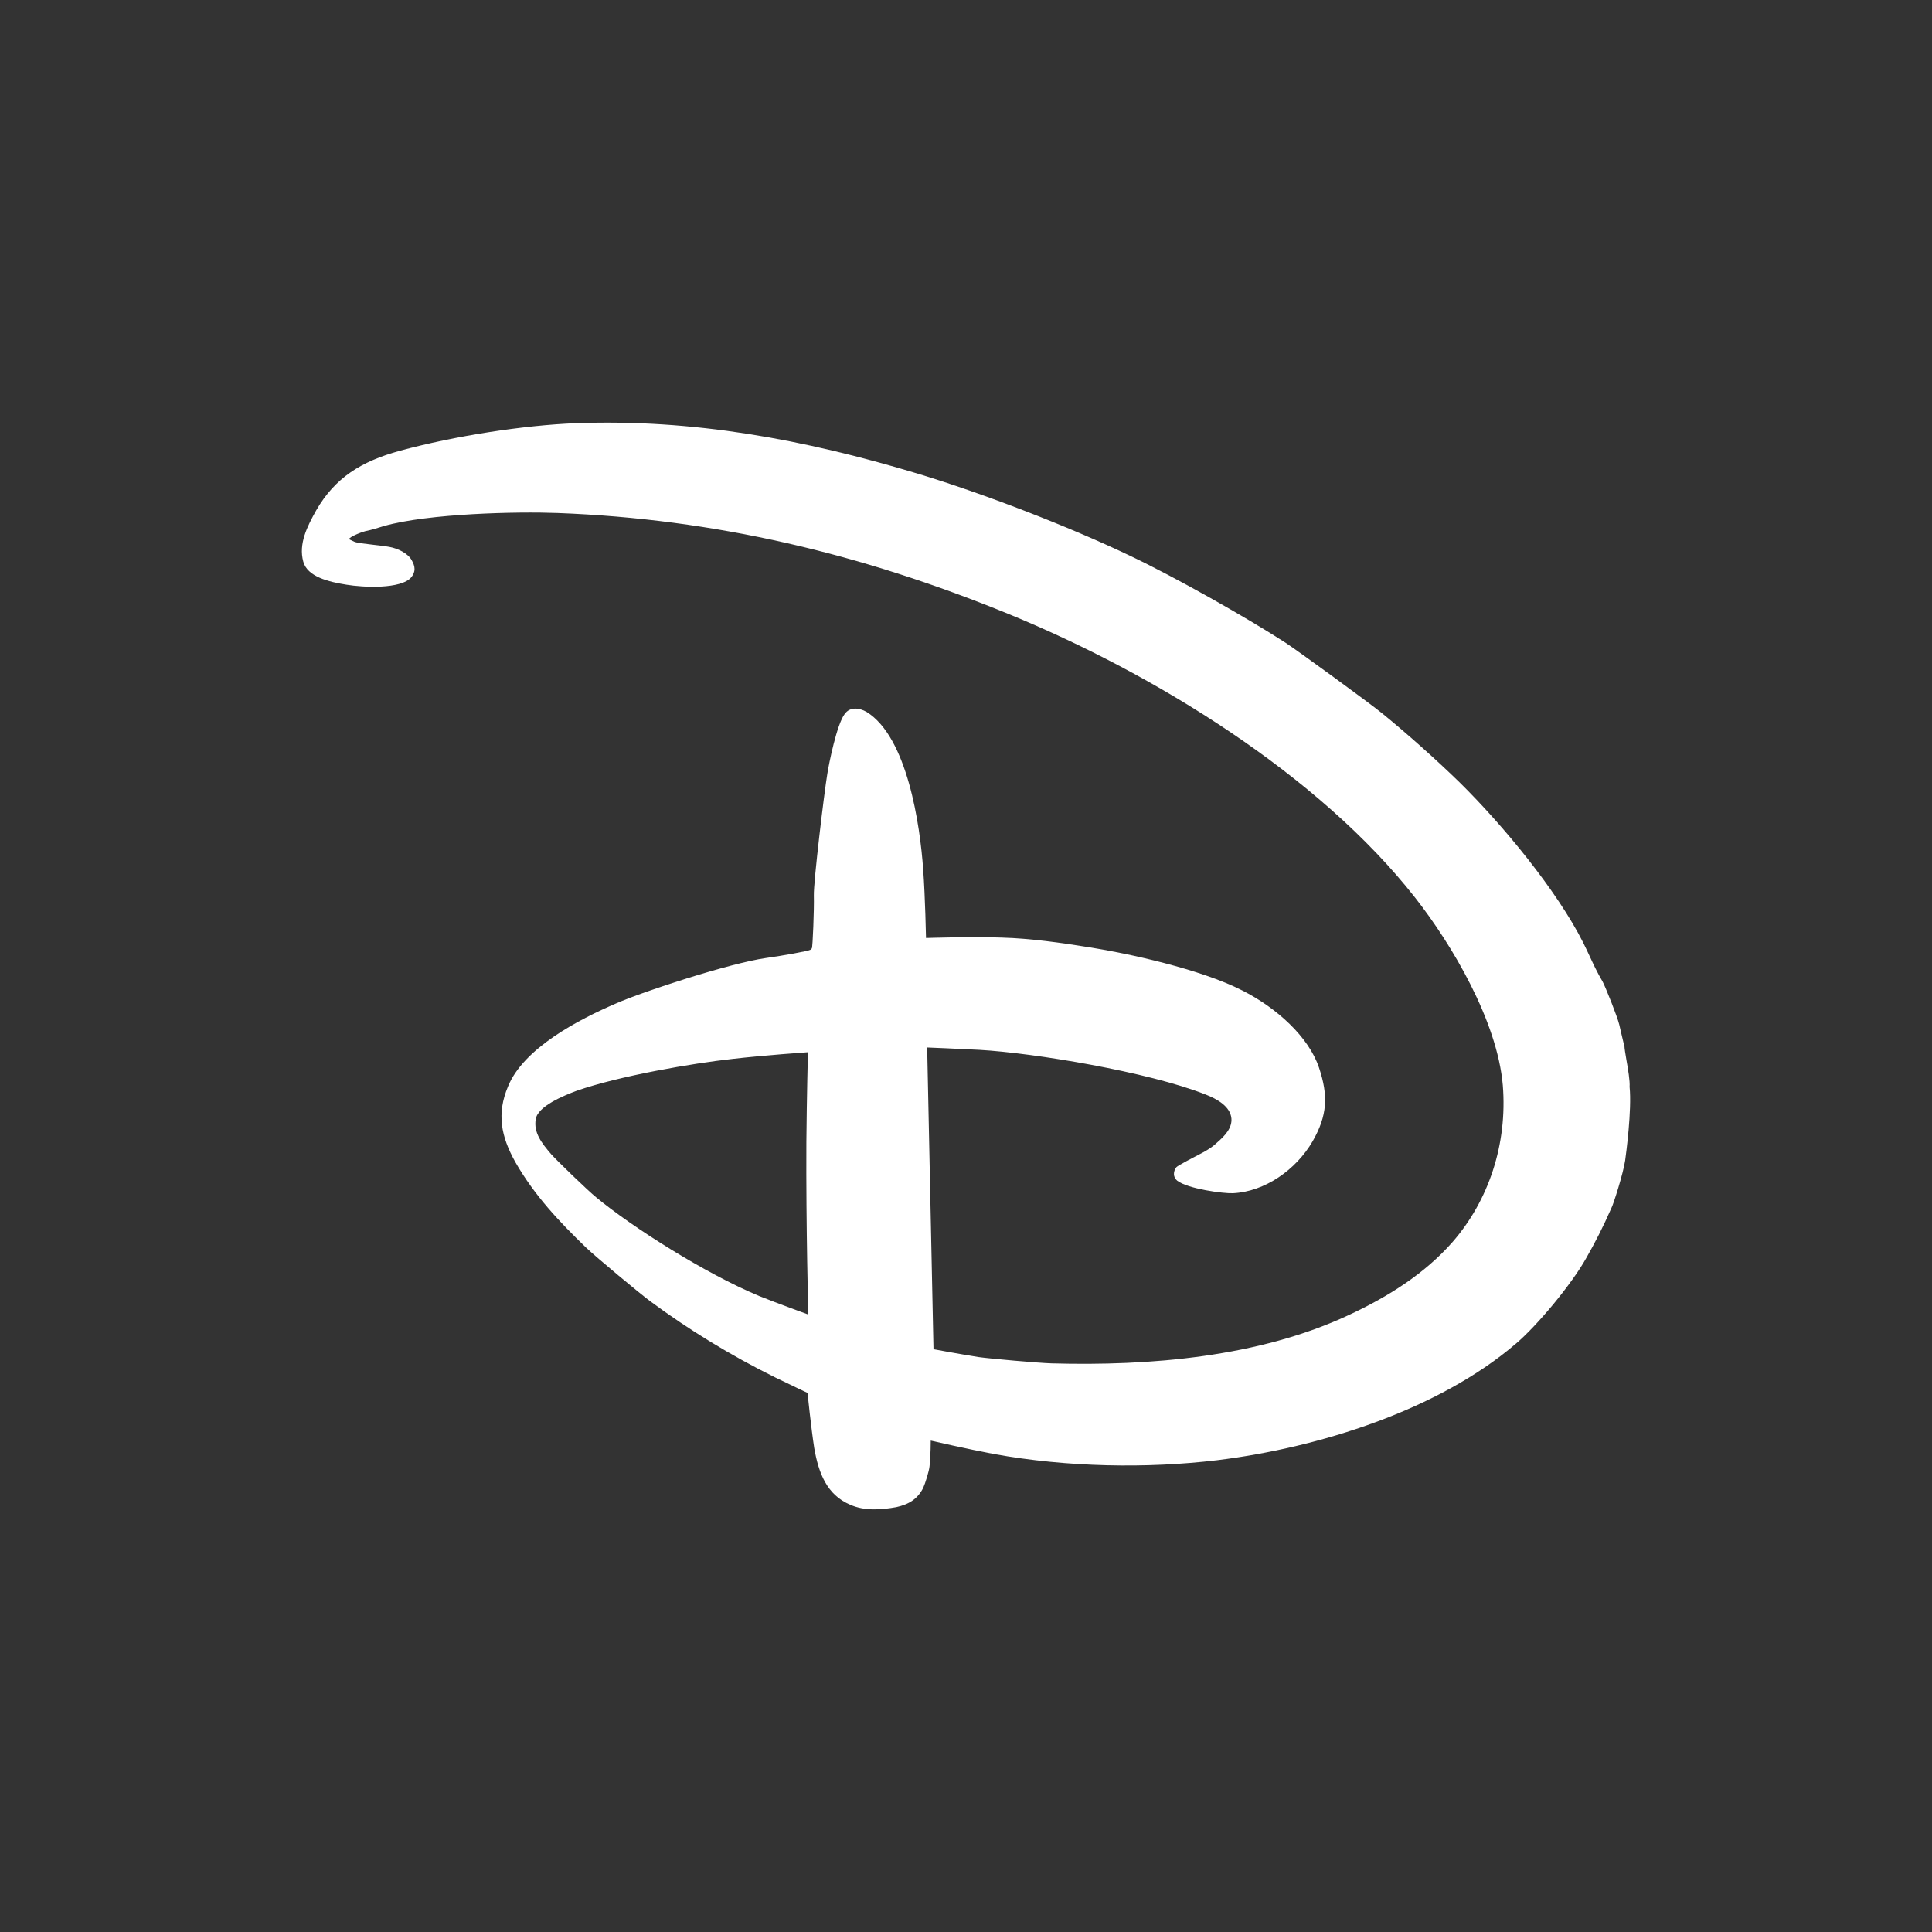 <svg width="40" height="40" viewBox="0 0 40 40" fill="none" xmlns="http://www.w3.org/2000/svg">
<rect x="0" y="0" width="40" height="40" fill="#333333" stroke="none"/>
<path fill-rule="evenodd" clip-rule="evenodd" d="M33.739 22.503C33.787 22.982 33.666 23.889 33.648 24.018L33.648 24.02C33.607 24.297 33.402 24.941 33.361 25.014C33.189 25.406 33.025 25.724 32.844 26.042C32.541 26.588 31.819 27.453 31.384 27.82C29.785 29.19 27.316 29.973 25.192 30.233C23.748 30.405 22.1 30.38 20.574 30.103C20.049 30.005 19.27 29.826 19.27 29.826C19.27 29.826 19.27 30.136 19.245 30.356C19.237 30.454 19.155 30.715 19.114 30.804C18.999 31.033 18.819 31.147 18.556 31.204C18.236 31.261 17.9 31.285 17.605 31.155C17.121 30.951 16.949 30.503 16.858 29.981C16.793 29.565 16.719 28.839 16.719 28.839C16.719 28.839 16.358 28.668 16.055 28.521C15.128 28.064 14.242 27.518 13.471 26.947C13.258 26.792 12.339 26.026 12.134 25.83C11.576 25.292 11.068 24.753 10.674 24.068C10.371 23.53 10.28 23.057 10.518 22.494C10.838 21.703 11.978 21.108 12.757 20.774C13.332 20.521 15.111 19.942 15.85 19.836C16.202 19.787 16.744 19.689 16.776 19.665C16.793 19.657 16.801 19.648 16.809 19.632C16.826 19.608 16.858 18.825 16.85 18.54C16.842 18.254 17.064 16.411 17.129 16.02C17.162 15.808 17.326 14.992 17.49 14.78C17.597 14.633 17.785 14.65 17.941 14.739C18.786 15.261 19.049 17.08 19.114 18.009C19.155 18.572 19.172 19.42 19.172 19.42C19.172 19.42 20.148 19.388 20.746 19.412C21.329 19.428 21.968 19.518 22.575 19.616C23.346 19.738 24.856 20.064 25.717 20.505C26.43 20.864 27.095 21.467 27.308 22.103C27.505 22.69 27.48 23.098 27.177 23.628C26.832 24.223 26.184 24.672 25.528 24.704C25.331 24.713 24.593 24.615 24.372 24.444C24.281 24.37 24.29 24.248 24.355 24.166C24.38 24.134 24.724 23.954 24.929 23.848C25.028 23.791 25.118 23.734 25.192 23.661C25.364 23.514 25.512 23.351 25.495 23.155C25.471 22.91 25.208 22.756 24.954 22.658C23.773 22.193 21.419 21.801 20.279 21.736C19.836 21.712 19.196 21.687 19.196 21.687L19.327 27.934C19.327 27.934 19.852 28.032 20.262 28.097C20.5 28.13 21.501 28.219 21.772 28.227C23.806 28.284 26.07 28.097 27.931 27.224C28.752 26.841 29.498 26.368 30.072 25.716C30.819 24.859 31.212 23.693 31.114 22.47C30.999 21.133 30.056 19.551 29.301 18.588C27.308 16.044 23.896 13.948 20.894 12.717C17.826 11.461 14.8 10.743 11.543 10.621C10.707 10.589 8.878 10.629 7.951 10.89L7.951 10.89L7.951 10.89C7.82 10.931 7.689 10.972 7.566 10.996C7.467 11.021 7.319 11.086 7.27 11.119C7.246 11.135 7.221 11.159 7.221 11.159C7.221 11.159 7.278 11.192 7.336 11.216C7.392 11.24 7.551 11.258 7.716 11.277C7.839 11.291 7.966 11.305 8.058 11.322C8.246 11.355 8.451 11.461 8.525 11.6C8.599 11.73 8.607 11.836 8.517 11.95C8.304 12.203 7.516 12.162 7.172 12.105C6.811 12.048 6.36 11.942 6.278 11.624C6.179 11.257 6.36 10.899 6.548 10.564C6.934 9.895 7.475 9.553 8.279 9.333C9.419 9.023 10.855 8.803 11.921 8.762C14.349 8.672 16.645 9.096 18.999 9.806C20.344 10.213 22.108 10.89 23.404 11.51C24.331 11.95 25.791 12.774 26.611 13.304C26.873 13.475 28.383 14.576 28.62 14.772C29.113 15.172 29.752 15.742 30.22 16.199C31.122 17.088 32.237 18.442 32.779 19.518C32.824 19.608 32.866 19.698 32.908 19.788C32.987 19.959 33.068 20.133 33.181 20.325C33.238 20.431 33.484 21.043 33.525 21.214C33.538 21.269 33.553 21.333 33.567 21.395C33.598 21.526 33.626 21.649 33.632 21.655C33.632 21.702 33.651 21.811 33.672 21.938C33.707 22.136 33.748 22.378 33.739 22.503ZM16.727 21.785C16.727 21.785 15.8 21.85 15.161 21.924C14.349 22.013 12.823 22.274 11.937 22.584C11.675 22.682 11.133 22.902 11.092 23.171C11.043 23.448 11.216 23.669 11.412 23.897C11.527 24.027 12.159 24.639 12.339 24.786C13.086 25.406 14.603 26.368 15.719 26.833C16.104 26.988 16.735 27.216 16.735 27.216C16.735 27.216 16.686 25.422 16.695 23.644C16.703 22.715 16.727 21.785 16.727 21.785Z" fill="white"/>
</svg>
